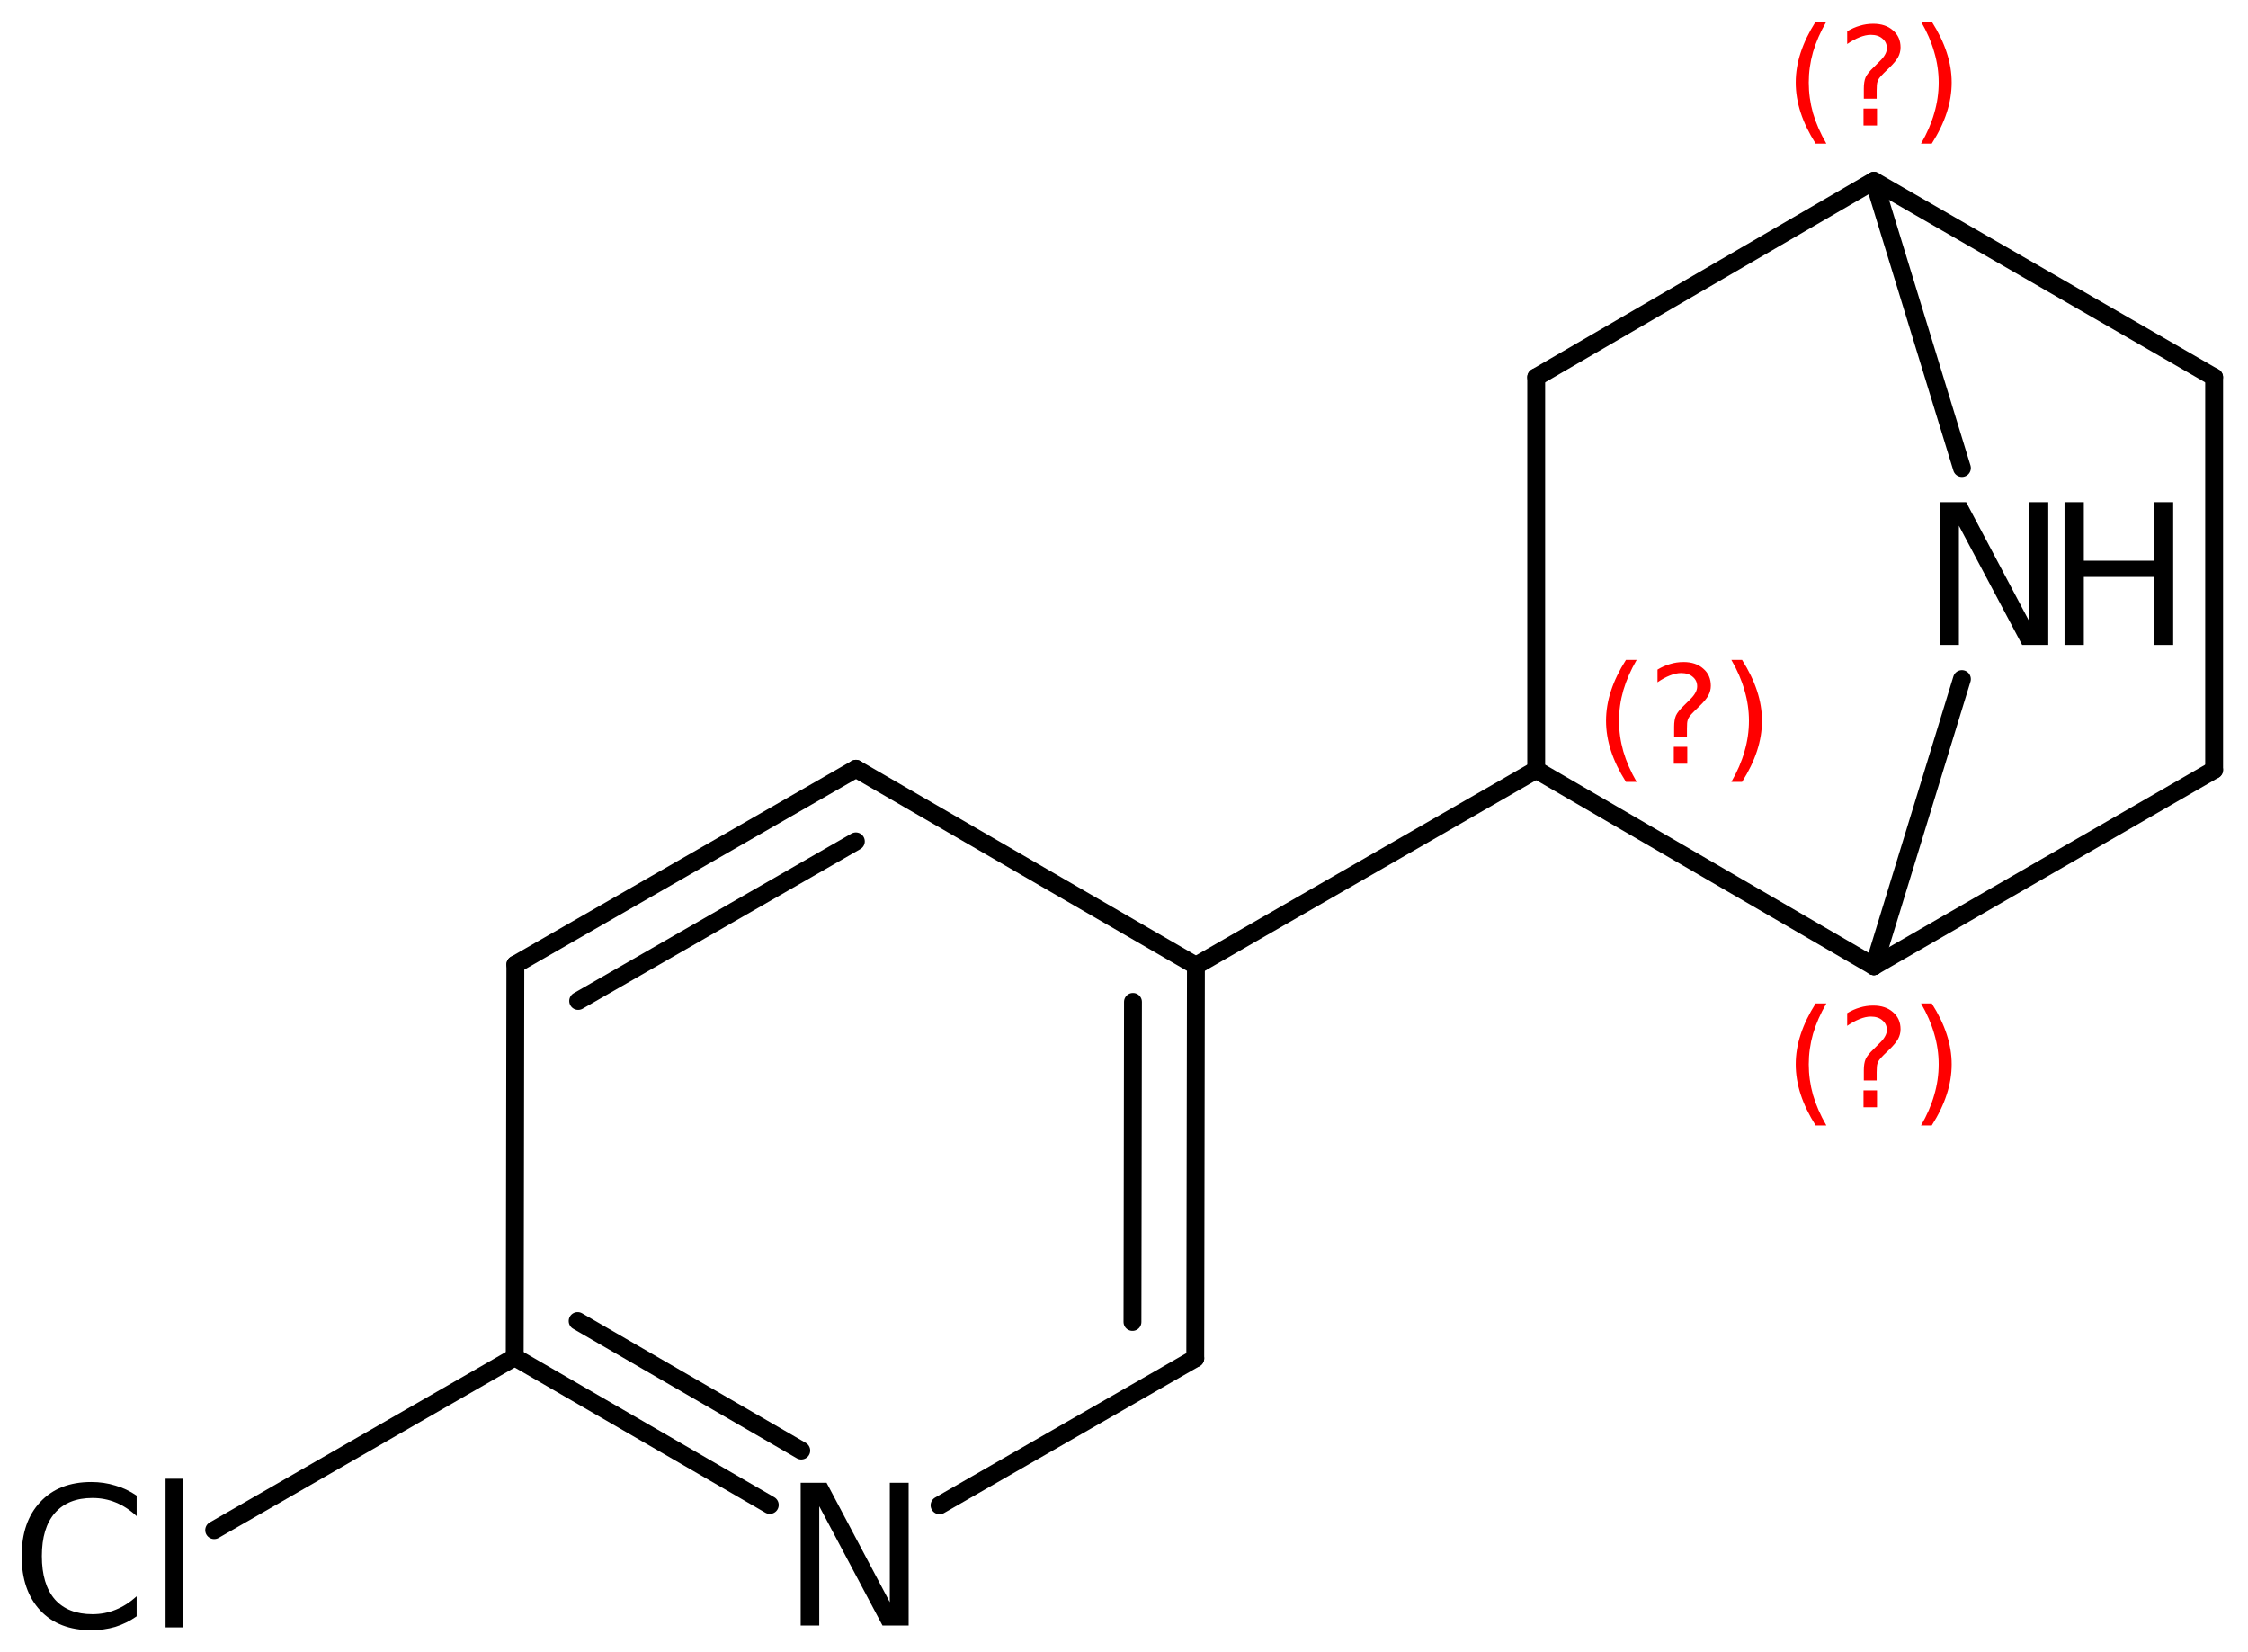 <?xml version='1.0' encoding='UTF-8'?>
<!DOCTYPE svg PUBLIC "-//W3C//DTD SVG 1.1//EN" "http://www.w3.org/Graphics/SVG/1.1/DTD/svg11.dtd">
<svg version='1.2' xmlns='http://www.w3.org/2000/svg' xmlns:xlink='http://www.w3.org/1999/xlink' width='58.14mm' height='42.717mm' viewBox='0 0 58.14 42.717'>
  <desc>Generated by the Chemistry Development Kit (http://github.com/cdk)</desc>
  <g stroke-linecap='round' stroke-linejoin='round' stroke='#000000' stroke-width='.462' fill='#000000'>
    <rect x='.0' y='.0' width='59.0' height='43.0' fill='#FFFFFF' stroke='none'/>
    <g id='mol1' class='mol'>
      <line id='mol1bnd1' class='bond' x1='57.264' y1='9.755' x2='57.264' y2='19.909'/>
      <line id='mol1bnd2' class='bond' x1='57.264' y1='19.909' x2='48.464' y2='24.986'/>
      <line id='mol1bnd3' class='bond' x1='48.464' y1='24.986' x2='39.731' y2='19.909'/>
      <line id='mol1bnd4' class='bond' x1='39.731' y1='19.909' x2='39.731' y2='9.755'/>
      <line id='mol1bnd5' class='bond' x1='39.731' y1='9.755' x2='48.464' y2='4.677'/>
      <line id='mol1bnd6' class='bond' x1='57.264' y1='9.755' x2='48.464' y2='4.677'/>
      <line id='mol1bnd7' class='bond' x1='48.464' y1='4.677' x2='50.741' y2='12.103'/>
      <line id='mol1bnd8' class='bond' x1='48.464' y1='24.986' x2='50.741' y2='17.561'/>
      <line id='mol1bnd9' class='bond' x1='39.731' y1='19.909' x2='30.93' y2='24.973'/>
      <g id='mol1bnd10' class='bond'>
        <line x1='30.913' y1='35.127' x2='30.93' y2='24.973'/>
        <line x1='29.289' y1='34.186' x2='29.302' y2='25.909'/>
      </g>
      <line id='mol1bnd11' class='bond' x1='30.913' y1='35.127' x2='24.3' y2='38.927'/>
      <g id='mol1bnd12' class='bond'>
        <line x1='13.312' y1='35.098' x2='19.909' y2='38.918'/>
        <line x1='14.939' y1='34.162' x2='20.723' y2='37.512'/>
      </g>
      <line id='mol1bnd13' class='bond' x1='13.312' y1='35.098' x2='13.329' y2='24.943'/>
      <g id='mol1bnd14' class='bond'>
        <line x1='22.138' y1='19.881' x2='13.329' y2='24.943'/>
        <line x1='22.135' y1='21.758' x2='14.953' y2='25.885'/>
      </g>
      <line id='mol1bnd15' class='bond' x1='30.93' y1='24.973' x2='22.138' y2='19.881'/>
      <line id='mol1bnd16' class='bond' x1='13.312' y1='35.098' x2='5.539' y2='39.57'/>
      <g id='mol1atm7' class='atom'>
        <path d='M50.182 12.986h.669l1.636 3.09v-3.09h.487v3.692h-.675l-1.636 -3.084v3.084h-.481v-3.692z' stroke='none'/>
        <path d='M53.395 12.986h.499v1.514h1.813v-1.514h.498v3.692h-.498v-1.758h-1.813v1.758h-.499v-3.692z' stroke='none'/>
      </g>
      <path id='mol1atm10' class='atom' d='M20.708 38.344h.669l1.636 3.089v-3.089h.487v3.692h-.676l-1.636 -3.084v3.084h-.48v-3.692z' stroke='none'/>
      <path id='mol1atm14' class='atom' d='M3.534 38.677v.53q-.255 -.238 -.541 -.353q-.28 -.116 -.602 -.116q-.633 .0 -.973 .39q-.335 .383 -.335 1.113q.0 .73 .335 1.119q.34 .383 .973 .383q.322 .0 .602 -.116q.286 -.115 .541 -.346v.517q-.261 .182 -.553 .273q-.292 .086 -.621 .086q-.839 -.0 -1.319 -.511q-.481 -.517 -.481 -1.405q-.0 -.888 .481 -1.399q.48 -.517 1.319 -.517q.329 -.0 .621 .091q.298 .085 .553 .261zM4.282 38.24h.456v3.844h-.456v-3.844z' stroke='none'/>
      <path d='M47.235 25.949q-.23 .396 -.345 .787q-.11 .388 -.11 .788q-.0 .4 .11 .792q.115 .392 .345 .788h-.277q-.259 -.409 -.387 -.801q-.128 -.392 -.128 -.779q.0 -.387 .128 -.775q.128 -.392 .387 -.8h.277zM48.196 28.197h.349v.438h-.349v-.438zM48.536 27.941h-.332v-.264q.0 -.178 .047 -.289q.051 -.111 .209 -.26l.153 -.153q.098 -.094 .14 -.175q.047 -.081 .047 -.166q.0 -.153 -.115 -.247q-.11 -.098 -.298 -.098q-.136 .0 -.293 .064q-.154 .06 -.32 .175v-.328q.162 -.098 .328 -.145q.166 -.051 .345 -.051q.319 .0 .511 .17q.196 .166 .196 .443q-.0 .132 -.064 .251q-.064 .115 -.217 .264l-.154 .149q-.08 .081 -.115 .128q-.034 .047 -.046 .09q-.013 .038 -.017 .089q-.005 .051 -.005 .14v.213zM49.684 25.949h.277q.26 .408 .387 .8q.128 .388 .128 .775q.0 .387 -.128 .779q-.127 .392 -.387 .801h-.277q.23 -.396 .341 -.788q.115 -.392 .115 -.792q-.0 -.4 -.115 -.788q-.111 -.391 -.341 -.787z' stroke='none' fill='#FF0000'/>
      <path d='M42.329 17.065q-.23 .396 -.345 .788q-.111 .387 -.111 .787q.0 .4 .111 .792q.115 .392 .345 .788h-.277q-.26 -.409 -.387 -.801q-.128 -.391 -.128 -.779q-.0 -.387 .128 -.775q.127 -.391 .387 -.8h.277zM43.289 19.313h.349v.438h-.349v-.438zM43.63 19.057h-.332v-.264q-.0 -.178 .047 -.289q.051 -.111 .208 -.26l.154 -.153q.097 -.094 .14 -.175q.047 -.08 .047 -.166q-.0 -.153 -.115 -.247q-.111 -.098 -.298 -.098q-.136 .0 -.294 .064q-.153 .06 -.319 .175v-.328q.162 -.098 .328 -.145q.166 -.051 .345 -.051q.319 .0 .51 .171q.196 .166 .196 .442q.0 .132 -.064 .252q-.063 .114 -.217 .263l-.153 .15q-.081 .08 -.115 .127q-.034 .047 -.047 .09q-.013 .038 -.017 .089q-.004 .051 -.004 .141v.212zM44.778 17.065h.277q.259 .409 .387 .8q.128 .388 .128 .775q-.0 .388 -.128 .779q-.128 .392 -.387 .801h-.277q.23 -.396 .34 -.788q.115 -.392 .115 -.792q.0 -.4 -.115 -.787q-.11 -.392 -.34 -.788z' stroke='none' fill='#FF0000'/>
      <path d='M47.235 .56q-.23 .396 -.345 .788q-.11 .387 -.11 .787q-.0 .401 .11 .792q.115 .392 .345 .788h-.277q-.259 -.409 -.387 -.801q-.128 -.391 -.128 -.779q.0 -.387 .128 -.775q.128 -.391 .387 -.8h.277zM48.196 2.808h.349v.439h-.349v-.439zM48.536 2.553h-.332v-.264q.0 -.179 .047 -.29q.051 -.111 .209 -.26l.153 -.153q.098 -.094 .14 -.174q.047 -.081 .047 -.167q.0 -.153 -.115 -.246q-.11 -.098 -.298 -.098q-.136 -.0 -.293 .063q-.154 .06 -.32 .175v-.328q.162 -.098 .328 -.145q.166 -.051 .345 -.051q.319 .0 .511 .171q.196 .166 .196 .442q-.0 .132 -.064 .252q-.064 .115 -.217 .264l-.154 .149q-.08 .081 -.115 .127q-.034 .047 -.046 .09q-.013 .038 -.017 .089q-.005 .051 -.005 .141v.213zM49.684 .56h.277q.26 .409 .387 .8q.128 .388 .128 .775q.0 .388 -.128 .779q-.127 .392 -.387 .801h-.277q.23 -.396 .341 -.788q.115 -.391 .115 -.792q-.0 -.4 -.115 -.787q-.111 -.392 -.341 -.788z' stroke='none' fill='#FF0000'/>
    </g>
  </g>
</svg>

